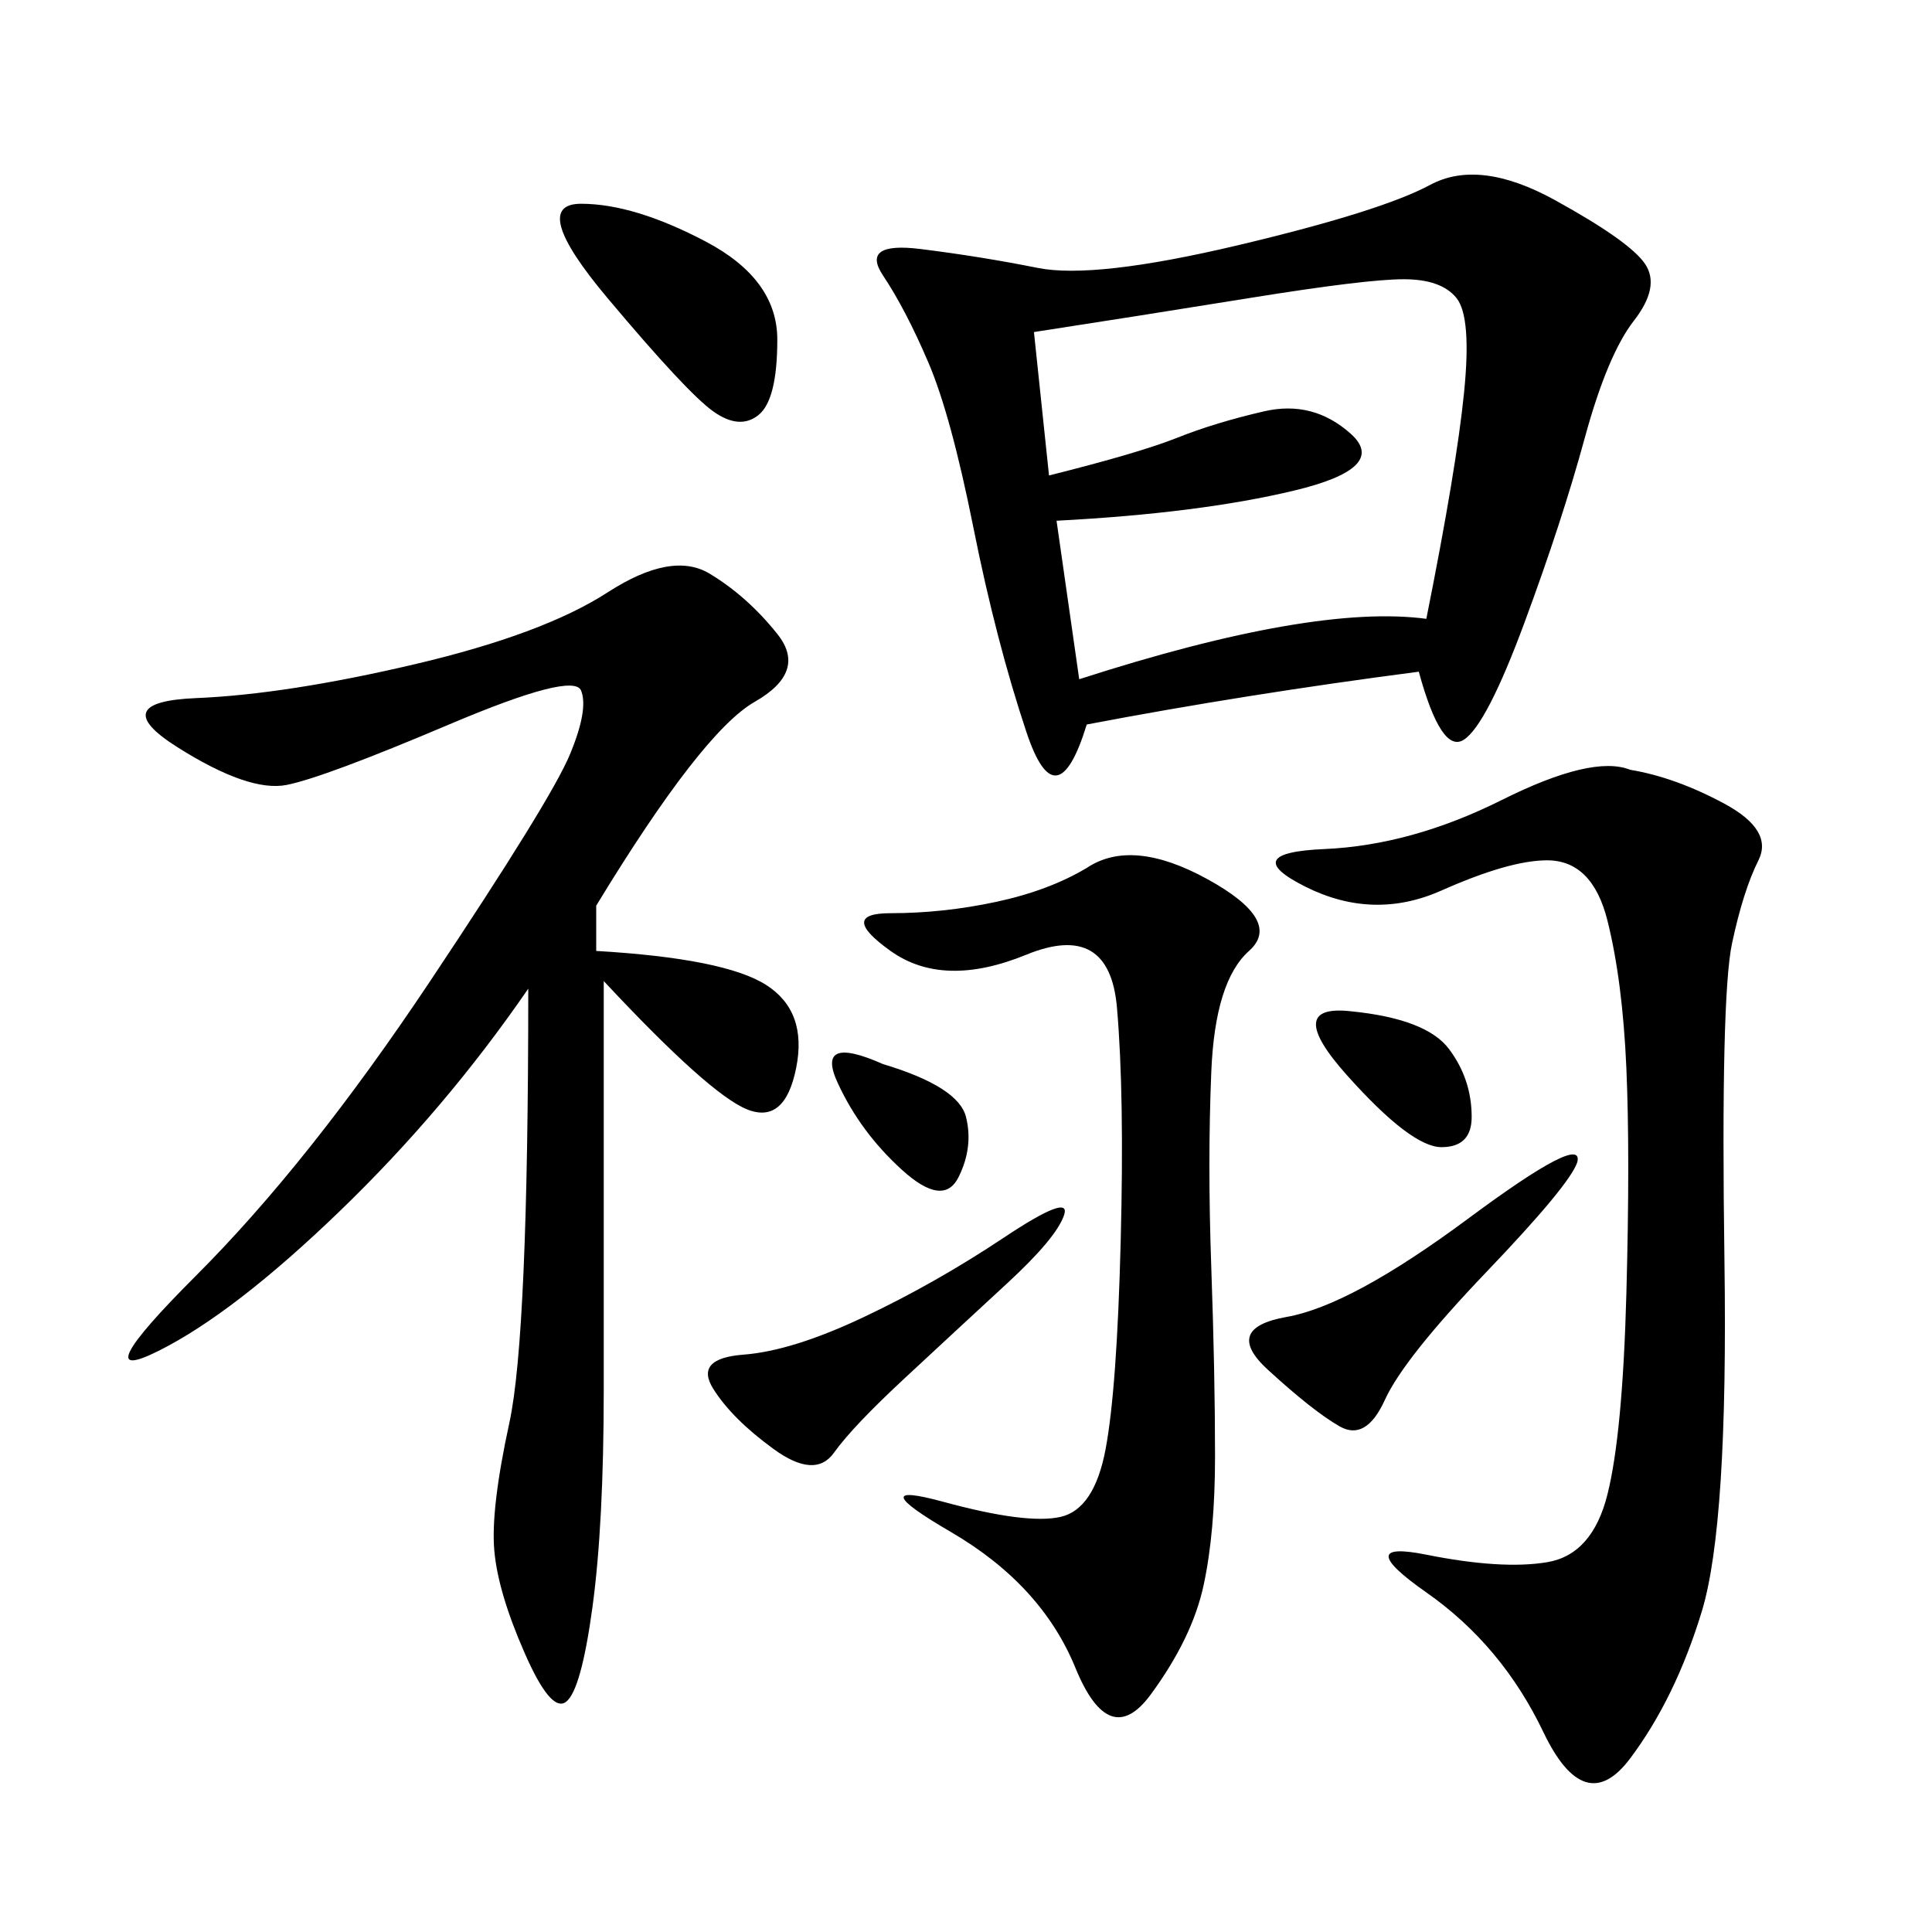 <svg xmlns="http://www.w3.org/2000/svg" xmlns:xlink="http://www.w3.org/1999/xlink" width="300" height="300"><path d="M220.31 104.30Q193.36 107.81 168.75 112.50L168.75 112.50Q164.06 127.73 159.38 113.67Q154.69 99.61 151.17 82.03Q147.66 64.45 144.14 56.25Q140.63 48.05 137.11 42.77Q133.59 37.50 142.97 38.67Q152.34 39.84 161.13 41.60Q169.92 43.36 192.19 38.09Q214.45 32.81 222.07 28.71Q229.69 24.61 241.41 31.05Q253.13 37.50 255.47 41.02Q257.81 44.53 253.71 49.80Q249.61 55.08 246.09 67.97Q242.58 80.86 236.72 96.68Q230.86 112.50 227.34 114.84Q223.83 117.19 220.31 104.30L220.31 104.30ZM92.58 140.63L92.58 147.66Q112.50 148.83 118.95 152.93Q125.39 157.03 123.63 165.82Q121.88 174.61 116.02 172.27Q110.16 169.92 93.75 152.34L93.75 152.34L93.75 215.63Q93.75 236.72 91.99 249.61Q90.23 262.50 87.89 264.26Q85.55 266.02 81.45 256.64Q77.34 247.27 76.76 240.82Q76.17 234.38 79.10 220.90Q82.03 207.42 82.03 153.52L82.03 153.52Q69.14 172.27 52.73 188.09Q36.33 203.91 24.61 209.77Q12.89 215.63 30.47 198.05Q48.05 180.47 66.80 152.34Q85.55 124.22 88.48 117.19Q91.41 110.16 90.23 107.23Q89.06 104.30 69.73 112.50Q50.39 120.70 44.53 121.88Q38.67 123.05 27.54 116.02Q16.41 108.98 30.47 108.40Q44.53 107.81 64.45 103.13Q84.38 98.44 94.34 91.99Q104.30 85.55 110.16 89.06Q116.02 92.58 120.70 98.44Q125.39 104.30 117.19 108.98Q108.98 113.67 92.58 140.63L92.58 140.63ZM253.13 119.53Q260.16 120.70 267.77 124.80Q275.39 128.91 273.05 133.59Q270.70 138.28 268.95 146.48Q267.19 154.69 267.77 195.70Q268.36 236.72 264.26 250.20Q260.16 263.67 253.13 273.05Q246.09 282.42 239.65 268.95Q233.20 255.47 221.48 247.27Q209.77 239.06 221.48 241.41Q233.20 243.75 240.23 242.58Q247.27 241.41 249.61 232.03Q251.95 222.66 252.54 200.98Q253.13 179.30 252.54 165.82Q251.95 152.34 249.61 142.97Q247.27 133.59 240.23 133.59L240.23 133.59Q234.38 133.59 223.83 138.28Q213.28 142.97 202.73 137.70Q192.19 132.42 205.66 131.84Q219.14 131.25 233.20 124.22Q247.27 117.19 253.13 119.53L253.13 119.53ZM160.55 51.56L162.89 73.83Q176.95 70.31 182.81 67.97Q188.67 65.63 196.29 63.87Q203.91 62.11 209.77 67.38Q215.63 72.66 200.98 76.17Q186.33 79.69 164.06 80.86L164.06 80.86L167.58 105.47Q203.91 93.75 221.48 96.09L221.48 96.09Q226.17 72.66 227.34 60.94Q228.52 49.22 226.17 46.29Q223.83 43.36 217.97 43.36L217.97 43.36Q212.11 43.36 193.95 46.29Q175.78 49.22 160.55 51.56L160.55 51.56ZM168.75 134.77Q175.78 130.08 187.50 136.52Q199.22 142.97 193.95 147.66Q188.67 152.34 188.09 166.41Q187.50 180.47 188.09 196.88Q188.67 213.28 188.67 226.17L188.67 226.17Q188.67 237.89 186.91 246.09Q185.16 254.30 178.71 263.09Q172.27 271.88 166.99 258.98Q161.72 246.09 147.66 237.89Q133.59 229.69 146.48 233.20Q159.38 236.72 164.65 235.55Q169.92 234.38 171.68 225Q173.44 215.63 174.02 192.77Q174.61 169.92 173.44 156.45Q172.27 142.97 159.38 148.24Q146.48 153.52 138.28 147.66Q130.08 141.80 138.28 141.80L138.28 141.80Q146.48 141.80 154.69 140.04Q162.89 138.28 168.75 134.77L168.75 134.77ZM165.23 188.67Q164.06 192.19 156.45 199.22Q148.83 206.25 140.63 213.87Q132.42 221.48 129.49 225.59Q126.56 229.69 120.12 225Q113.67 220.31 110.74 215.63Q107.81 210.94 115.43 210.35Q123.05 209.77 134.18 204.49Q145.31 199.22 155.86 192.19Q166.41 185.16 165.23 188.67L165.23 188.67ZM90.23 31.64Q98.44 31.64 109.57 37.50Q120.70 43.36 120.70 52.73L120.70 52.73Q120.70 62.11 117.77 64.45Q114.84 66.80 110.74 63.87Q106.64 60.94 94.34 46.29Q82.03 31.64 90.23 31.64L90.23 31.64ZM244.92 180.47Q243.75 183.98 230.86 197.46Q217.97 210.94 215.04 217.38Q212.11 223.83 208.01 221.48Q203.91 219.14 196.88 212.70Q189.84 206.25 199.80 204.49Q209.77 202.73 227.93 189.26Q246.09 175.78 244.92 180.47L244.92 180.47ZM209.77 157.03Q221.48 158.20 225 162.89Q228.52 167.58 228.52 173.44L228.52 173.44Q228.52 178.13 223.83 178.13L223.83 178.13Q219.14 178.13 209.18 166.99Q199.22 155.86 209.77 157.03L209.77 157.03ZM137.11 165.23Q148.83 168.75 150 173.44Q151.17 178.13 148.83 182.81Q146.48 187.50 140.04 181.64Q133.59 175.78 130.08 168.16Q126.56 160.55 137.11 165.23L137.11 165.23Z"/></svg>
